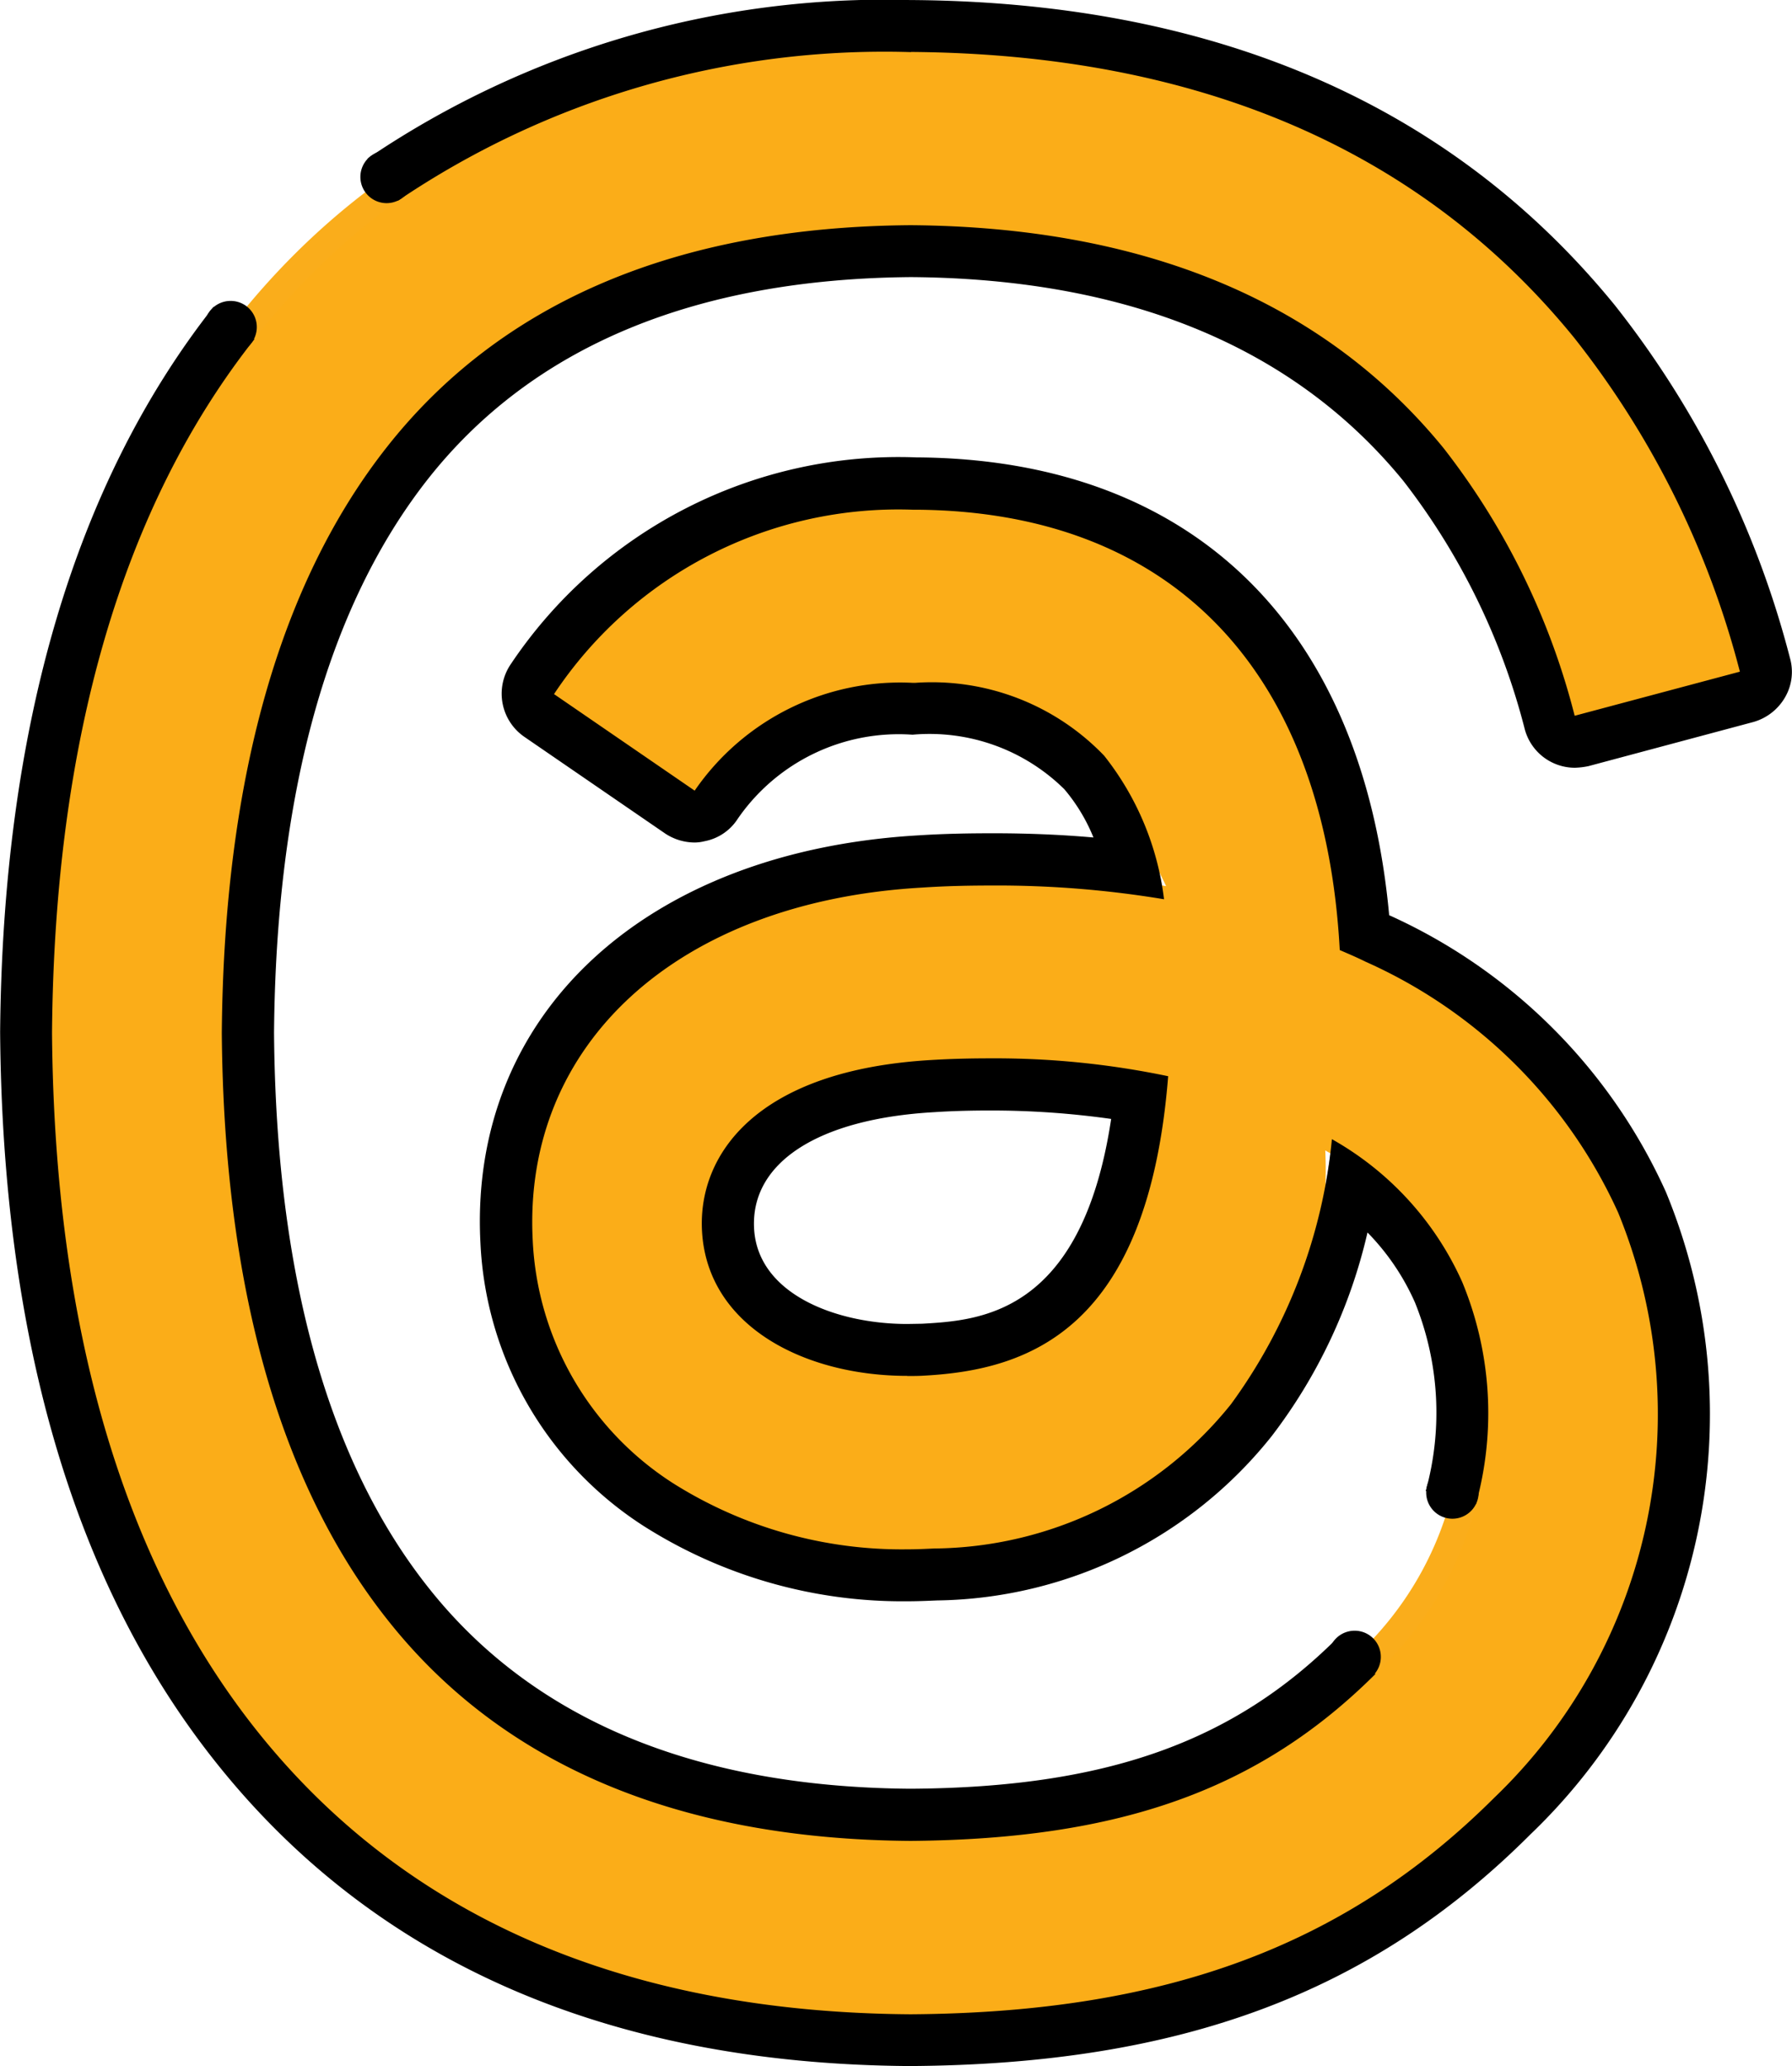<svg xmlns="http://www.w3.org/2000/svg" xmlns:xlink="http://www.w3.org/1999/xlink" width="42.505" height="49" viewBox="0 0 42.505 49">
  <defs>
    <clipPath id="clip-path">
      <rect id="Rectangle_115" data-name="Rectangle 115" width="42.505" height="49" fill="none"/>
    </clipPath>
  </defs>
  <g id="Threads-Logo" transform="translate(0 0)">
    <g id="Group_240" data-name="Group 240" transform="translate(0 0)" clip-path="url(#clip-path)">
      <path id="Path_1532" data-name="Path 1532" d="M20.744,47.238c-6.91-.049-12.22-2.379-15.794-6.92C1.772,36.291.143,30.694.094,23.686.143,16.638,1.772,11.041,4.951,7.014,8.524,2.463,13.844.143,20.744.094c6.939.049,12.309,2.359,15.991,6.89a21.642,21.642,0,0,1,4,8.035L36.6,16.44a24.3,24.3,0,0,0-3.435-6.446c-2.754-3.4-6.939-5.133-12.408-5.182-5.429.049-9.526,1.777-12.181,5.163-2.507,3.169-3.79,7.788-3.84,13.7.049,5.9,1.333,10.513,3.84,13.691,2.655,3.376,6.762,5.113,12.181,5.143,4.9-.02,8.134-1.185,10.809-3.869A8.132,8.132,0,0,0,33.577,29.7,7.069,7.069,0,0,0,30.6,26.45a9.234,9.234,0,0,1-1.994,6.2,9.444,9.444,0,0,1-7.265,3.544h-.128a11.085,11.085,0,0,1-6.248-1.6A7.511,7.511,0,0,1,11.485,28.6c-.257-4.857,3.573-8.361,9.526-8.706.582-.03,1.155-.039,1.708-.039a24.815,24.815,0,0,1,4.106.326,18.748,18.748,0,0,0-1.708-2.9,5.374,5.374,0,0,0-4.254-1.619A5.635,5.635,0,0,0,15.9,18.079l-3.771-2.211a9.37,9.37,0,0,1,8.687-4.936c6.288.039,10.068,3.958,10.434,10.75a11.662,11.662,0,0,1,6.574,6.12,12.924,12.924,0,0,1-3,14.224c-3.573,3.563-7.907,5.172-14.047,5.212Zm.533-22.624c-3.929.227-5.242,2.073-5.153,3.731.118,2.162,2.438,3.139,4.551,3.139,2.715-.128,5.419-1.017,5.893-6.821-.158.01-.326.01-.494.01-.957,0-2.152-.1-3.415-.1Z" transform="translate(0.834 0.835)" fill="#fbad18"/>
      <path id="Path_1533" data-name="Path 1533" d="M21.049.684c6.821.039,12.112,2.33,15.734,6.772a21.414,21.414,0,0,1,3.929,7.926l-3.919,1.036a17.077,17.077,0,0,0-3.109-6.337C30.861,6.607,26.606,4.83,21.039,4.79,15.511,4.83,11.326,6.6,8.611,10.052c-2.547,3.238-3.86,7.917-3.909,13.9C4.752,29.932,6.065,34.6,8.611,37.839c2.715,3.455,6.9,5.232,12.428,5.271,4.985-.039,8.282-1.224,11.026-3.968a8.434,8.434,0,0,0,2.063-9.3,7.367,7.367,0,0,0-3.09-3.386,12.729,12.729,0,0,1-2.4,6.288A9.155,9.155,0,0,1,21.6,36.17c-.217.01-.424.01-.642.01A10.087,10.087,0,0,1,15.4,34.611a7.233,7.233,0,0,1-3.327-5.745c-.247-4.679,3.465-8.045,9.239-8.381.573-.03,1.135-.049,1.688-.049a24.1,24.1,0,0,1,4.047.326,6.832,6.832,0,0,0-1.421-3.406,5.661,5.661,0,0,0-4.481-1.727h-.059a5.938,5.938,0,0,0-5.172,2.557L12.579,15.9a9.8,9.8,0,0,1,8.509-4.373h.079c6.071.039,9.693,3.83,10.049,10.444.207.089.415.188.612.276a11.926,11.926,0,0,1,5.992,5.952,12.606,12.606,0,0,1-2.942,13.879c-3.514,3.514-7.778,5.093-13.829,5.143h-.03c-6.8-.049-12.033-2.339-15.547-6.811C2.343,36.427.734,30.9.675,23.96v-.03c.059-6.939,1.668-12.467,4.8-16.445C8.986,3.013,14.218.723,21.019.684Zm-.089,31.39c.138,0,.286,0,.424-.01,2.478-.128,5.291-1.106,5.765-7.087a19.371,19.371,0,0,0-4.205-.434c-.464,0-.928.02-1.4.039-4.166.247-5.548,2.26-5.449,4.057.128,2.3,2.478,3.435,4.866,3.435m.1-32.012h-.039C14.021.111,8.621,2.48,4.989,7.1,1.771,11.187.112,16.853.063,23.92.112,31.047,1.771,36.7,4.989,40.79c3.633,4.62,9.032,6.989,16.031,7.038,6.258-.039,10.661-1.678,14.293-5.311a13.185,13.185,0,0,0,3.07-14.56,12.464,12.464,0,0,0-6.288-6.268l-.286-.128c-.494-6.742-4.353-10.611-10.631-10.651a10.442,10.442,0,0,0-9.111,4.649l-.336.5.494.345L15.57,18.7l.513.355.345-.533a5.346,5.346,0,0,1,4.659-2.27,5.131,5.131,0,0,1,4.077,1.51,5.636,5.636,0,0,1,1.106,2.26,25.046,25.046,0,0,0-3.267-.2c-.563,0-1.145.01-1.727.049-6.14.355-10.088,3.978-9.812,9.022a7.8,7.8,0,0,0,3.6,6.229A10.73,10.73,0,0,0,20.96,36.8c.227,0,.454-.01.671-.02a9.748,9.748,0,0,0,7.492-3.662,12.413,12.413,0,0,0,2.369-5.607,6.363,6.363,0,0,1,2.073,2.576,7.814,7.814,0,0,1-1.945,8.617C29,41.323,25.836,42.458,21.029,42.488c-5.321-.039-9.338-1.727-11.934-5.034-2.458-3.119-3.731-7.67-3.781-13.513.049-5.834,1.323-10.374,3.781-13.5,2.6-3.3,6.614-4.995,11.944-5.034,5.37.039,9.466,1.747,12.161,5.064a16.591,16.591,0,0,1,3,6.12l.158.592.592-.158,3.919-1.046.592-.158-.158-.6A21.99,21.99,0,0,0,37.257,7.07c-3.741-4.6-9.19-6.959-16.2-7.008m-.1,31.4c-1.974,0-4.146-.888-4.245-2.853-.089-1.51,1.155-3.2,4.857-3.406.464-.03.918-.039,1.372-.039a19.337,19.337,0,0,1,3.544.306c-.563,5.034-2.9,5.854-5.143,5.982-.128.01-.257.01-.385.01" transform="translate(0.559 0.551)" fill="#faad1b"/>
      <path id="Path_1534" data-name="Path 1534" d="M21.519,32.634c.138,0,.286,0,.424-.01,2.478-.138,5.291-1.106,5.765-7.1A20.026,20.026,0,0,0,23.5,25.1c-.464,0-.928.01-1.4.039-4.166.237-5.548,2.251-5.449,4.057.128,2.29,2.478,3.435,4.866,3.435m.089-31.4c6.821.049,12.112,2.33,15.734,6.781a21.368,21.368,0,0,1,3.929,7.917l-3.919,1.046a17.2,17.2,0,0,0-3.109-6.347C31.42,7.166,27.165,5.38,21.6,5.34,16.07,5.38,11.885,7.157,9.17,10.611,6.623,13.849,5.311,18.518,5.261,24.5c.049,5.982,1.362,10.661,3.909,13.889,2.715,3.455,6.9,5.232,12.428,5.271,4.985-.039,8.282-1.224,11.026-3.958l-.879-.879c-2.488,2.5-5.528,3.573-10.157,3.6-5.113-.039-8.973-1.648-11.45-4.8C7.769,34.618,6.545,30.2,6.5,24.49c.049-5.676,1.273-10.1,3.642-13.119,2.478-3.149,6.337-4.758,11.47-4.8,5.163.039,9.091,1.668,11.677,4.837A16.126,16.126,0,0,1,36.168,17.3a1.232,1.232,0,0,0,1.185.908,1.835,1.835,0,0,0,.326-.039l3.909-1.046a1.265,1.265,0,0,0,.75-.582,1.2,1.2,0,0,0,.118-.938A22.6,22.6,0,0,0,38.3,7.235C34.43,2.488,28.823.049,21.618,0h-.039A21.841,21.841,0,0,0,8.716,3.761l.721,1A20.594,20.594,0,0,1,21.578,1.234h.03m13.4,34.44a8.127,8.127,0,0,0-.326-5.271,7.32,7.32,0,0,0-3.09-3.386A12.729,12.729,0,0,1,29.2,33.3a9.124,9.124,0,0,1-7.038,3.425c-.217.01-.424.02-.642.02a10.169,10.169,0,0,1-5.557-1.569,7.236,7.236,0,0,1-3.327-5.755c-.247-4.679,3.465-8.045,9.239-8.371.573-.039,1.135-.049,1.688-.049a24.094,24.094,0,0,1,4.047.326,6.793,6.793,0,0,0-1.421-3.406,5.661,5.661,0,0,0-4.481-1.727h-.059a5.915,5.915,0,0,0-5.172,2.557l-3.336-2.29a9.8,9.8,0,0,1,8.509-4.373h.079c6.071.039,9.693,3.82,10.049,10.444.207.089.415.178.612.276a11.889,11.889,0,0,1,5.992,5.952,12.606,12.606,0,0,1-2.942,13.879c-3.514,3.5-7.778,5.093-13.829,5.133h-.03c-6.8-.049-12.033-2.339-15.547-6.8C2.9,36.987,1.293,31.449,1.234,24.52V24.48c.059-6.929,1.668-12.467,4.8-16.435l-.967-.77c-3.307,4.2-5,9.99-5.064,17.2C.059,31.745,1.757,37.53,5.064,41.725,8.825,46.5,14.372,48.951,21.578,49c6.436-.039,10.967-1.737,14.728-5.5a13.8,13.8,0,0,0,3.208-15.231,13.114,13.114,0,0,0-6.564-6.564c-.632-6.87-4.679-10.819-11.214-10.858A11.066,11.066,0,0,0,12.1,15.774a1.243,1.243,0,0,0,.336,1.7l3.336,2.29a1.276,1.276,0,0,0,.7.217.974.974,0,0,0,.237-.03,1.2,1.2,0,0,0,.79-.533,4.638,4.638,0,0,1,4.146-1.994,4.552,4.552,0,0,1,3.6,1.293,4.209,4.209,0,0,1,.691,1.145c-.78-.069-1.569-.1-2.379-.1-.582,0-1.165.01-1.767.049-6.505.375-10.68,4.264-10.394,9.674A8.442,8.442,0,0,0,15.28,36.2a11.449,11.449,0,0,0,6.239,1.777c.237,0,.474-.01.711-.02a10.321,10.321,0,0,0,7.936-3.9,12.576,12.576,0,0,0,2.27-4.827,5.607,5.607,0,0,1,1.125,1.658,6.965,6.965,0,0,1,.257,4.472ZM21.519,31.4c-1.688,0-3.554-.711-3.633-2.27s1.52-2.6,4.284-2.754c.454-.03.9-.039,1.333-.039a20.334,20.334,0,0,1,2.853.2c-.7,4.649-3.129,4.778-4.481,4.857Z" transform="translate(0 0.001)"/>
      <path id="Path_1535" data-name="Path 1535" d="M1.735,1.345A.622.622,0,1,1,1.113.723a.619.619,0,0,1,.622.622" transform="translate(4.356 6.414)"/>
      <path id="Path_1536" data-name="Path 1536" d="M2.11.984A.622.622,0,1,1,1.488.362.619.619,0,0,1,2.11.984" transform="translate(7.682 3.212)"/>
      <path id="Path_1537" data-name="Path 1537" d="M4.436,4.54a.622.622,0,1,1-.622-.622.619.619,0,0,1,.622.622" transform="translate(28.316 34.758)"/>
      <path id="Path_1538" data-name="Path 1538" d="M4.671,4.145a.622.622,0,1,1-.622-.622.619.619,0,0,1,.622.622" transform="translate(30.401 31.253)"/>
    </g>
  </g>
</svg>
